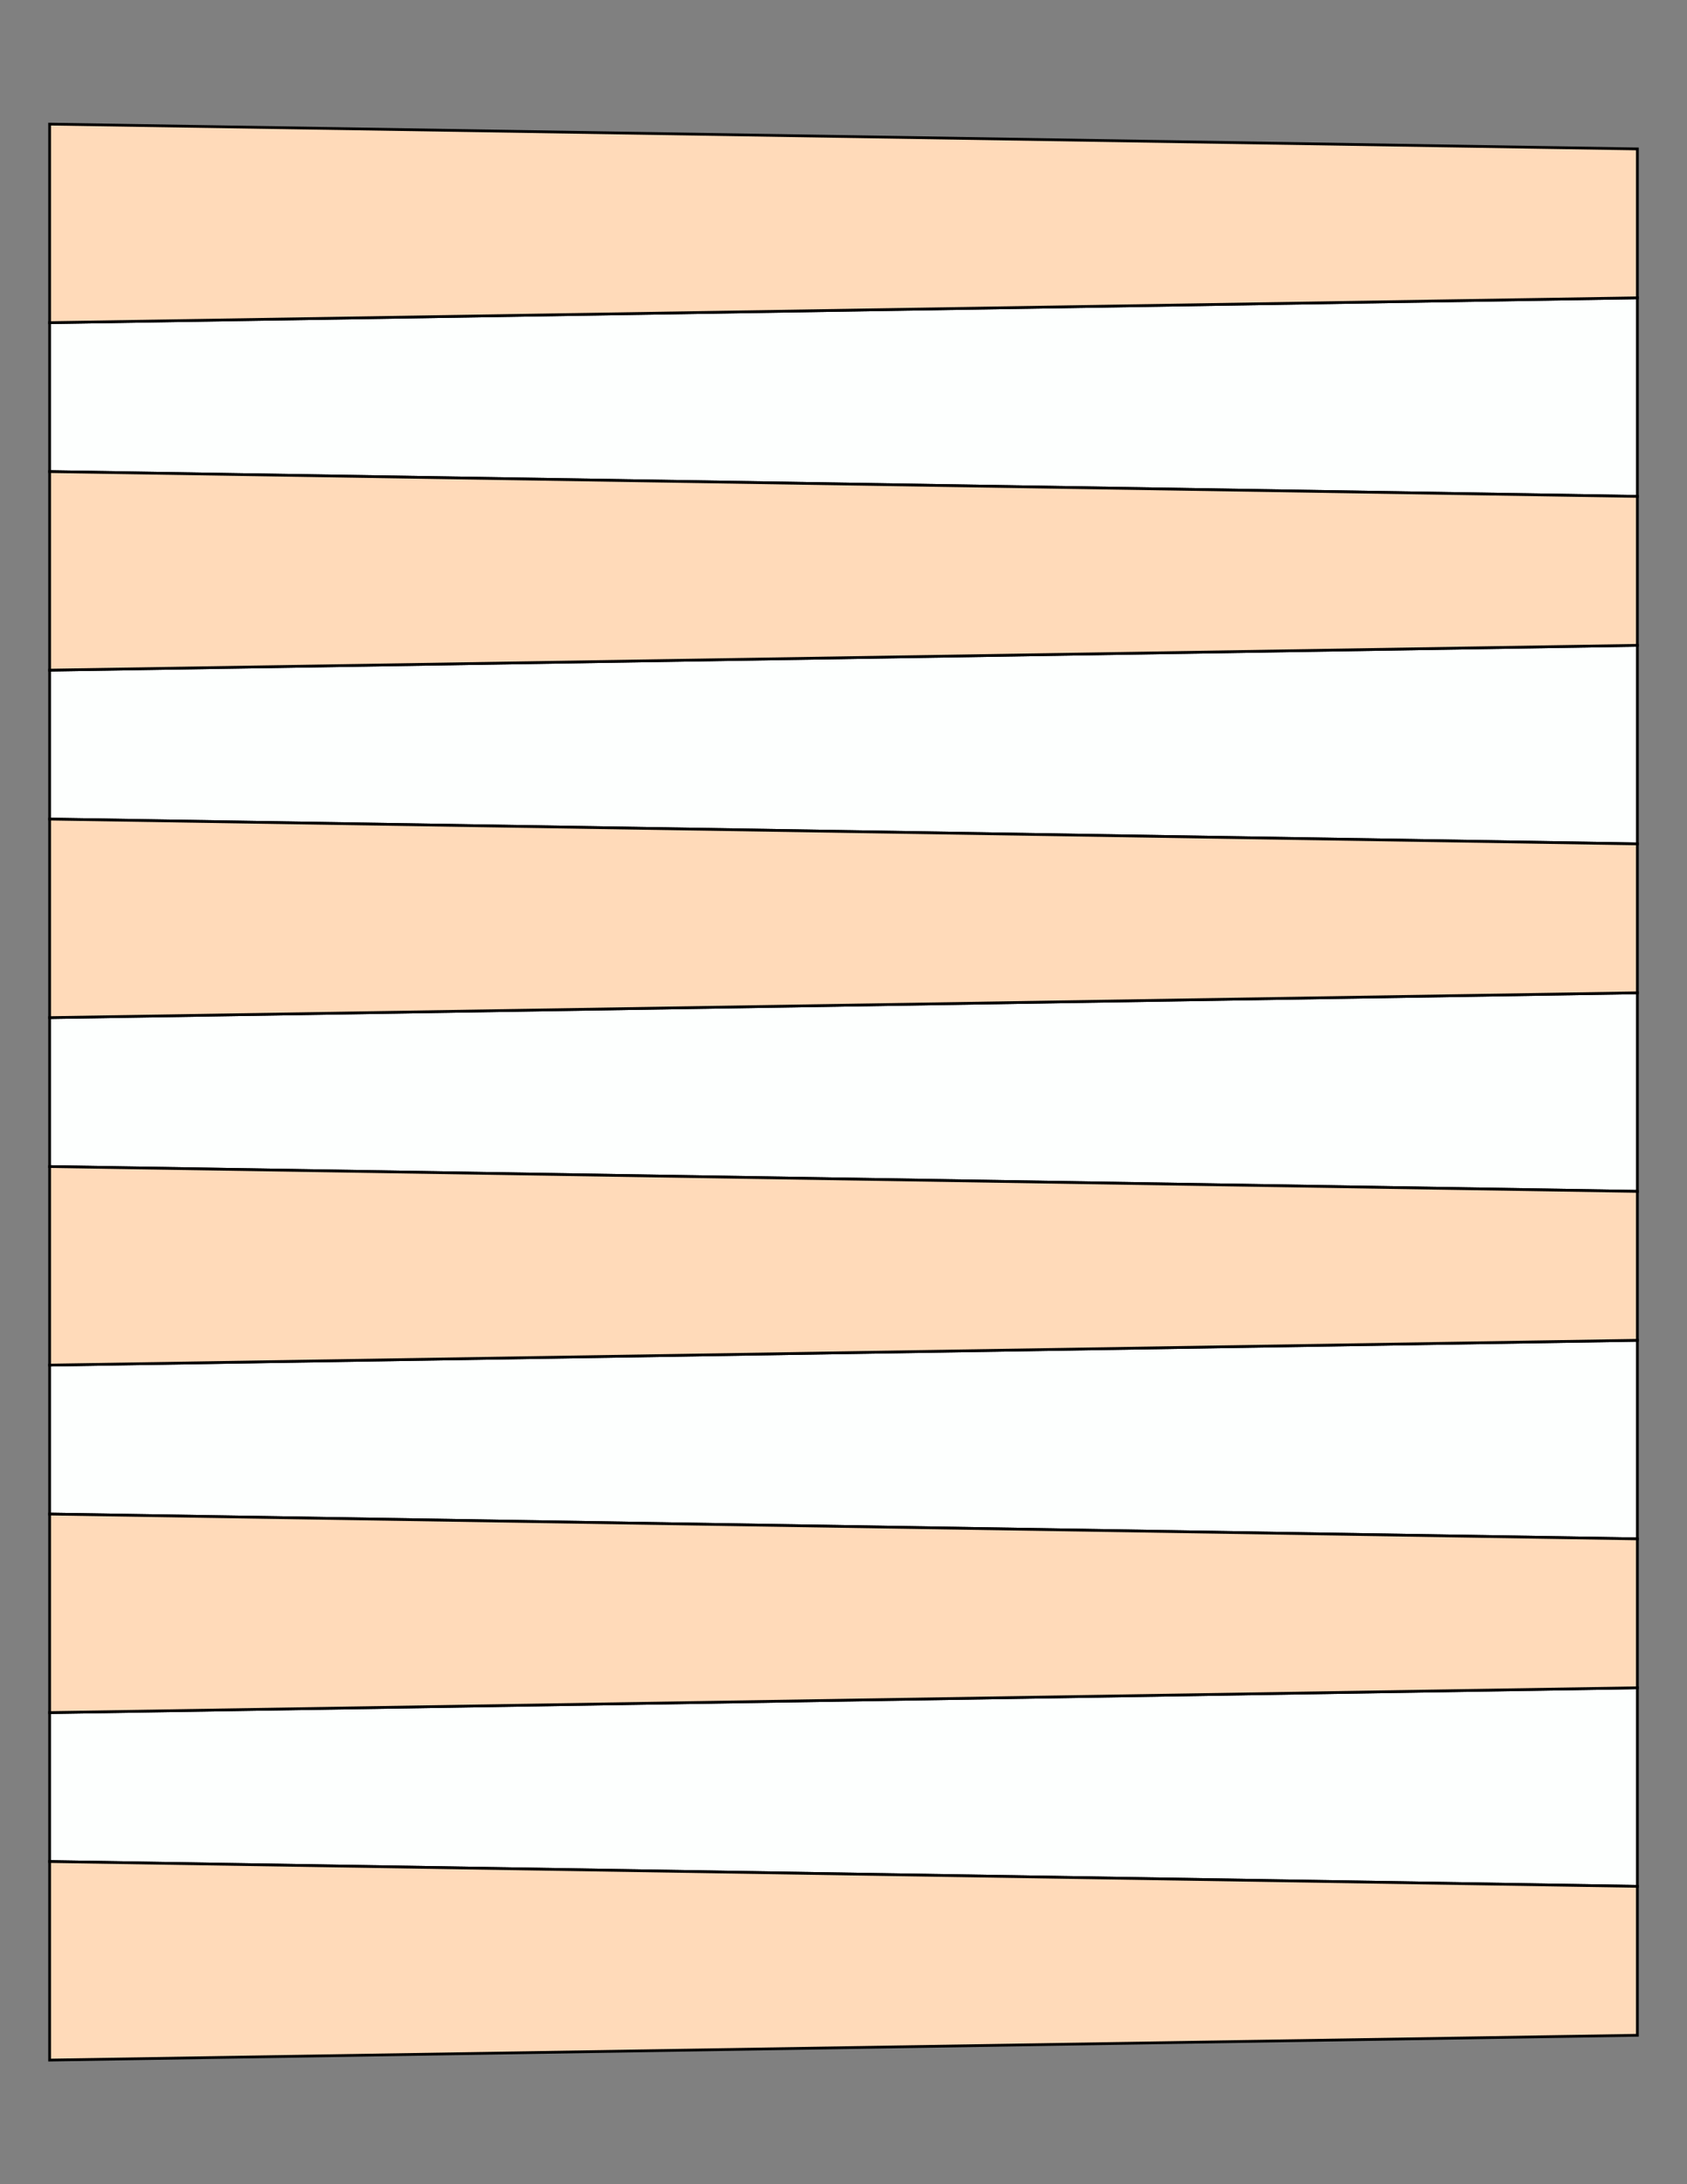 <?xml version="1.0" encoding="UTF-8"?>
<svg xmlns="http://www.w3.org/2000/svg" xmlns:xlink="http://www.w3.org/1999/xlink" version="1.1" x="0" y="0" width="8.5in" height="11in" viewBox="0 0 612 792">
    <rect x="0" y="0" width="612" height="792" fill="#808080" stroke="none"/>
    <path stroke="#000000" fill="#fdfffe" transform="matrix(-1 0 0 1 612 -252)" d="M 594,369 L 594,423 18,432 18,360 594,369 Z"/>
    <path stroke="#000000" fill="#fdfffe" transform="matrix(-1 0 0 1 612 -126)" d="M 594,369 L 594,423 18,432 18,360 594,369 Z"/>
    <path stroke="#000000" fill="#fdfffe" transform="matrix(-1 0 0 1 612 0)" d="M 594,369 L 594,423 18,432 18,360 594,369 Z"/>
    <path stroke="#000000" fill="#fdfffe" transform="matrix(-1 0 0 1 612 126)" d="M 594,369 L 594,423 18,432 18,360 594,369 Z"/>
    <path stroke="#000000" fill="#fdfffe" transform="matrix(-1 0 0 1 612 252)" d="M 594,369 L 594,423 18,432 18,360 594,369 Z"/>
    <g>
        <path stroke="#000000" fill="#ffdab9" transform="translate(0, -315)" d="M 594,369 L 594,423 18,432 18,360 594,369 Z"/>
        <path stroke="#000000" fill="#ffdab9" transform="translate(0, -189)" d="M 594,369 L 594,423 18,432 18,360 594,369 Z"/>
        <path stroke="#000000" fill="#ffdab9" transform="translate(0, -63)" d="M 594,369 L 594,423 18,432 18,360 594,369 Z"/>
        <path stroke="#000000" fill="#ffdab9" transform="translate(0, 63)" d="M 594,369 L 594,423 18,432 18,360 594,369 Z"/>
        <path stroke="#000000" fill="#ffdab9" transform="translate(0, 189)" d="M 594,369 L 594,423 18,432 18,360 594,369 Z"/>
        <path stroke="#000000" fill="#ffdab9" transform="translate(0, 315)" d="M 594,369 L 594,423 18,432 18,360 594,369 Z"/>
    </g>
</svg>
